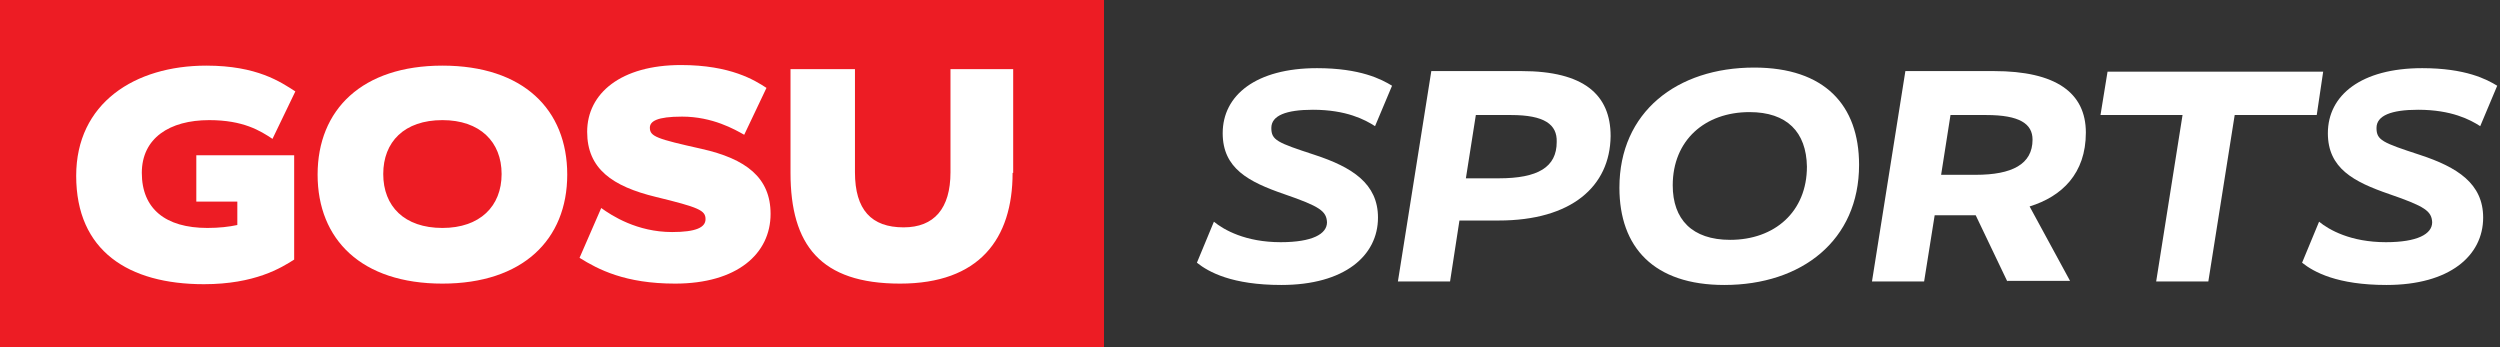 <svg viewBox="0 0 259 36" fill="none" xmlns="http://www.w3.org/2000/svg">
<rect x="0" y="0" width="259" height="36" fill="#333333" stroke="none"/>
<g clip-path="url(#clip0_5174_103336)">
<path d="M114.374 0H0V36H114.374V0Z" fill="#ED1C24"/>
<path d="M21.37 6.799C26.651 6.799 29.08 8.499 30.598 9.47L28.23 14.387C26.955 13.537 25.194 12.445 21.673 12.445C17.545 12.445 14.692 14.327 14.692 17.908C14.692 21.612 17.12 23.615 21.491 23.615C22.705 23.615 23.737 23.494 24.587 23.311V20.883H20.338V16.087H30.476V26.893C29.14 27.743 26.409 29.443 21.127 29.443C13.296 29.443 7.893 25.983 7.893 18.212C7.893 10.684 13.963 6.799 21.37 6.799Z" fill="white"/>
<path d="M45.835 29.382C37.457 29.382 32.904 24.829 32.904 18.09C32.904 11.352 37.518 6.799 45.835 6.799C54.213 6.799 58.766 11.352 58.766 18.09C58.766 24.829 54.152 29.382 45.835 29.382ZM45.835 12.445C41.889 12.445 39.704 14.691 39.704 18.03C39.704 21.369 41.889 23.615 45.835 23.615C49.721 23.615 51.967 21.369 51.967 18.03C51.967 14.691 49.721 12.445 45.835 12.445Z" fill="white"/>
<path d="M77.1 13.963C76.129 13.416 73.822 12.081 70.665 12.081C68.055 12.081 67.326 12.566 67.326 13.234C67.326 14.145 68.055 14.387 72.668 15.419C77.282 16.452 79.832 18.394 79.832 22.158C79.832 26.286 76.371 29.382 69.936 29.382C64.776 29.382 61.984 27.925 60.041 26.711L62.287 21.551C63.38 22.34 65.99 24.04 69.633 24.04C72.122 24.04 73.093 23.554 73.093 22.704C73.093 21.794 72.425 21.49 67.933 20.398C63.441 19.305 60.83 17.484 60.83 13.659C60.83 9.652 64.351 6.738 70.543 6.738C75.704 6.738 78.193 8.317 79.407 9.106L77.1 13.963Z" fill="white"/>
<path d="M104.905 17.908C104.905 24.768 101.444 29.382 93.249 29.382C84.993 29.382 81.897 25.375 81.897 17.908V7.163H88.574V17.848C88.574 21.733 90.274 23.554 93.613 23.554C96.77 23.554 98.47 21.612 98.47 17.848V7.163H104.966V17.908H104.905Z" fill="white"/>
<path d="M142.455 13.071C141.423 12.403 139.481 11.371 136.02 11.371C133.228 11.371 131.71 11.978 131.71 13.253C131.71 14.528 132.317 14.771 136.202 16.046C140.088 17.321 142.759 19.021 142.759 22.542C142.759 26.488 139.298 29.523 132.742 29.523C127.643 29.523 125.214 28.188 124 27.216L125.761 22.967C126.793 23.817 129.039 25.091 132.681 25.091C135.959 25.091 137.477 24.241 137.477 23.027C137.416 21.874 136.749 21.388 133.046 20.113C129.342 18.838 126.671 17.442 126.671 13.8C126.671 9.854 130.132 7.061 136.445 7.061C140.938 7.061 143.123 8.214 144.216 8.882L142.455 13.071Z" fill="white"/>
<path d="M155.265 22.845H151.198L150.226 29.159H144.823L148.284 7.364H157.633C164.068 7.364 166.86 9.793 166.86 14.103C166.8 19.324 162.793 22.845 155.265 22.845ZM156.54 11.917H152.897L151.865 18.474H155.265C159.333 18.474 161.275 17.32 161.275 14.71C161.336 12.889 160 11.917 156.54 11.917Z" fill="white"/>
<path d="M178.637 29.523C171.352 29.523 167.771 25.637 167.771 19.445C167.771 11.614 173.72 7 181.733 7C189.018 7 192.6 10.885 192.6 17.078C192.6 24.909 186.651 29.523 178.637 29.523ZM181.248 11.614C176.634 11.614 173.295 14.528 173.295 19.202C173.295 22.723 175.298 24.848 179.244 24.848C183.858 24.848 187.197 21.934 187.197 17.26C187.136 13.678 185.133 11.614 181.248 11.614Z" fill="white"/>
<path d="M207.96 29.159L204.682 22.299C204.56 22.299 204.5 22.299 204.378 22.299H200.432L199.339 29.159H193.937L197.397 7.364H206.564C212.999 7.364 216.095 9.61 216.095 13.739C216.095 17.988 213.606 20.356 210.267 21.388L214.456 29.098H207.96V29.159ZM205.775 11.917H202.071L201.1 18.11H204.682C208.446 18.11 210.571 17.017 210.571 14.467C210.571 12.828 209.235 11.917 205.775 11.917Z" fill="white"/>
<path d="M240.014 11.917H231.514L228.783 29.158H223.38L226.111 11.917H217.612L218.341 7.425H240.681L240.014 11.917Z" fill="white"/>
<path d="M256.951 13.071C255.919 12.403 253.977 11.371 250.516 11.371C247.724 11.371 246.206 11.978 246.206 13.253C246.206 14.528 246.813 14.771 250.699 16.045C254.584 17.32 257.255 19.02 257.255 22.541C257.255 26.487 253.795 29.523 247.238 29.523C242.139 29.523 239.71 28.187 238.496 27.216L240.257 22.966C241.289 23.816 243.535 25.091 247.177 25.091C250.456 25.091 251.973 24.241 251.973 23.027C251.913 21.873 251.245 21.388 247.542 20.113C243.838 18.838 241.167 17.442 241.167 13.799C241.167 9.853 244.628 7.061 250.941 7.061C255.434 7.061 257.619 8.214 258.712 8.882L256.951 13.071Z" fill="white"/>
</g>
<defs>
<clipPath id="clip0_5174_103336">
<rect width="258.712" height="36" fill="white"/>
</clipPath>
</defs>
</svg>
